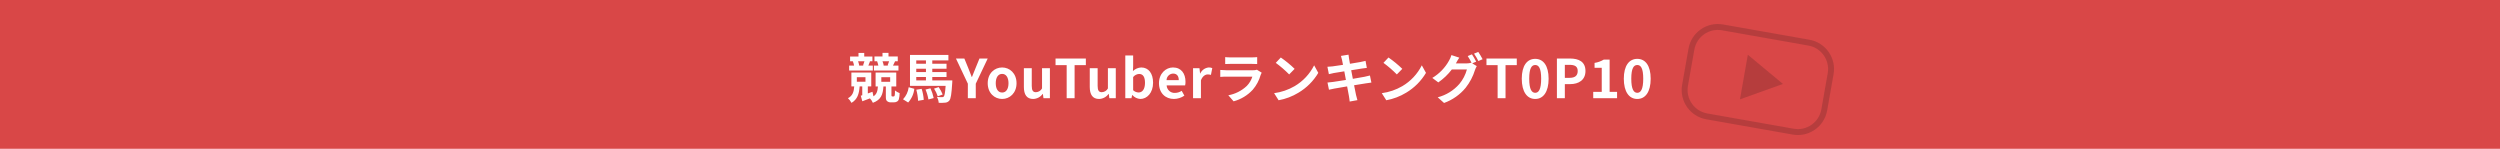 <?xml version="1.0" encoding="UTF-8"?>
<svg id="_レイヤー_1" data-name="レイヤー_1" xmlns="http://www.w3.org/2000/svg" xmlns:xlink="http://www.w3.org/1999/xlink" version="1.1" viewBox="0 0 840 50">
  <!-- Generator: Adobe Illustrator 29.5.1, SVG Export Plug-In . SVG Version: 2.1.0 Build 141)  -->
  <defs>
    <style>
      .st0 {
        fill: none;
      }

      .st1 {
        fill: #d94747;
      }

      .st2 {
        fill: #933434;
      }

      .st3 {
        fill: #fff;
      }

      .st4 {
        opacity: .5;
      }

      .st5 {
        clip-path: url(#clippath);
      }
    </style>
    <clipPath id="clippath">
      <rect class="st0" y="-0" width="840" height="50"/>
    </clipPath>
  </defs>
  <g id="_グループ_8771" data-name="グループ_8771">
    <rect id="_長方形_22625" data-name="長方形_22625" class="st1" y="-0" width="840" height="50"/>
    <path id="_パス_14729" data-name="パス_14729" class="st3" d="M298.734,20.58c-.135.471-.297.934-.486,1.386l.306.072h-1.836l.216-.054c-.094-.478-.233-.947-.414-1.4l2.214-.004ZM301.884,22.038h-1.836l.7-1.458h.9v-1.6h-3.114v-1.206h-2.016v1.206h-2.7v1.6h.972l-.072.018c.171.47.309.951.414,1.44h-1.494v1.656h8.244l.002-1.656ZM290.454,20.58c-.126.45-.324,1.008-.468,1.4l.252.054h-1.728l.18-.036c-.076-.486-.202-.963-.378-1.422l2.142.004ZM293.262,22.038h-1.494c.162-.4.342-.864.558-1.4l-.252-.054h1.062v-1.6h-2.754v-1.206h-1.926v1.206h-2.826v1.6h1.134l-.2.036c.185.458.32.935.4,1.422h-1.656v1.656h7.956l-.002-1.66ZM296.124,25.944h2.97v1.53h-2.97v-1.53ZM287.898,25.944h2.9v1.512h-2.9v-1.512ZM299.85,32.406c-.1-.001-.197-.039-.27-.108-.039-.072-.058-.153-.054-.234v-3.006h1.62v-4.68h-6.946v4.68h.774c-.108,1.512-.36,2.574-1.494,3.312l-.324-1.53c-.522.2-1.062.378-1.566.558v-2.358h1.152v-4.662h-6.678v4.662h.954c-.126,1.746-.486,3.114-2.106,3.96.481.452.882.981,1.188,1.566,2.052-1.206,2.556-3.1,2.736-5.526h.882v2.97l-.5.144.522,1.872c.81-.288,1.692-.63,2.556-.972.415.436.75.942.99,1.494,2.79-1.026,3.366-2.826,3.546-5.49h.81v3.222c0,1.062.072,1.368.4,1.674.345.308.799.464,1.26.432h1.044c.365.017.727-.07,1.044-.252.31-.175.537-.466.63-.81.168-.665.252-1.348.252-2.034-.569-.209-1.099-.513-1.566-.9.024.547 0,1.095-.072,1.638-.018.108-.068.209-.144.288-.083.062-.185.093-.288.09l-.352-0ZM305.142,34.44c1.161-1.278,1.885-2.892,2.07-4.608l-1.89-.522c-.188,1.519-.857,2.938-1.908,4.05l1.728,1.08ZM307.878,30.14c.334,1.216.533,2.466.594,3.726l1.908-.326c-.091-1.253-.326-2.491-.7-3.69l-1.802.29ZM310.978,30.086c.454,1.068.781,2.186.972,3.33l1.764-.468c-.234-1.13-.596-2.229-1.08-3.276l-1.656.414ZM307.864,25.874h3.258v1.134h-3.258v-1.134ZM311.122,20.294v1.116h-3.258v-1.116h3.258ZM311.122,24.218h-3.258v-1.118h3.258v1.118ZM313.246,27.008v-1.136h4.788v-1.656h-4.788v-1.116h4.788v-1.692h-4.788v-1.116h5.418v-1.836h-12.906v10.4h11.97c-.162,2.322-.36,3.276-.612,3.582-.159.163-.388.238-.612.2-.565.013-1.13-.011-1.692-.072.335.611.538,1.286.594,1.98.734.042,1.469.024,2.2-.054.524-.035,1.011-.282,1.35-.684.522-.594.756-2.2.99-5.958.018-.288.036-.846.036-.846l-6.736.004ZM316.738,31.76c-.345-.886-.798-1.726-1.35-2.5l-1.548.522c.523.801.94,1.666,1.242,2.574l1.656-.596ZM325.194,33h2.664v-4.878l4.014-8.46h-2.772l-1.332,3.258c-.378.99-.774,1.926-1.188,2.952h-.072c-.414-1.026-.774-1.962-1.152-2.952l-1.332-3.258h-2.824l4,8.46-.006,4.878ZM336.714,33.252c2.52,0,4.842-1.944,4.842-5.292s-2.322-5.292-4.842-5.292-4.842,1.944-4.842,5.292,2.322,5.292,4.842,5.292ZM336.714,31.092c-1.368,0-2.142-1.224-2.142-3.132,0-1.89.774-3.132,2.142-3.132s2.142,1.242,2.142,3.132c0,1.908-.774,3.132-2.142,3.132ZM347.136,33.252c1.274-.028,2.459-.655,3.2-1.692h.072l.2,1.44h2.16v-10.08h-2.646v6.8c-.413.753-1.193,1.232-2.052,1.26-.972,0-1.4-.558-1.4-2.106v-5.954h-2.646v6.3c-.002,2.52.934,4.032,3.112,4.032ZM358.4,33h2.664v-11.106h3.78v-2.232h-10.184v2.232h3.74v11.106ZM369.272,33.252c1.274-.028,2.459-.655,3.2-1.692h.072l.2,1.44h2.16v-10.08h-2.646v6.8c-.413.753-1.193,1.232-2.052,1.26-.972,0-1.4-.558-1.4-2.106v-5.954h-2.646v6.3c.002,2.52.94,4.032,3.116,4.032h-.004ZM383.15,33.252c2.214,0,4.284-2,4.284-5.472,0-3.078-1.494-5.112-3.978-5.112-1.046.049-2.038.478-2.79,1.206l.072-1.62v-3.618h-2.638v14.364h2.07l.234-1.062h.072c.68.78,1.645,1.254,2.678,1.314h-.004ZM382.556,31.074c-.679-.019-1.326-.288-1.818-.756v-4.428c.484-.61,1.203-.989,1.98-1.044,1.386,0,2,1.062,2,2.988.002,2.196-.934,3.24-2.158,3.24h-.004ZM394.44,33.252c1.255-.017,2.476-.405,3.51-1.116l-.9-1.62c-.672.449-1.46.692-2.268.7-1.461.08-2.71-1.04-2.789-2.501-0-.006-.001-.013-.001-.019h6.21c.092-.401.135-.812.126-1.224,0-2.772-1.44-4.806-4.212-4.806-2.394,0-4.7,2.034-4.7,5.292.002,3.332,2.198,5.294,5.024,5.294ZM391.956,26.934c.029-1.205.995-2.178,2.2-2.214,1.3,0,1.908.864,1.908,2.214h-4.108ZM400.866,33h2.646v-6.012c.558-1.458,1.512-1.98,2.3-1.98.36-.003.719.052,1.062.162l.45-2.286c-.376-.156-.781-.23-1.188-.216-1.248.115-2.339.891-2.858,2.032h-.054l-.2-1.782h-2.16l.002,10.082ZM411.666,19.194v2.322c.522-.036,1.3-.054,1.872-.054h6.894c.648,0,1.494.018,1.98.054v-2.322c-.646.067-1.295.097-1.944.09h-6.93c-.625.009-1.25-.021-1.872-.09ZM423.924,24.414l-1.6-.99c-.424.137-.869.197-1.314.18h-8.91c-.56-.004-1.334-.054-2.09-.104v2.34c.756-.072,1.656-.09,2.088-.09h8.694c-.366,1.168-1.001,2.233-1.854,3.11-1.723,1.637-3.888,2.732-6.228,3.15l1.782,2.034c2.467-.661,4.696-2.009,6.426-3.888,1.245-1.445,2.154-3.148,2.664-4.986.098-.259.212-.511.342-.756ZM430.35,19.32l-1.692,1.8c1.601,1.175,3.106,2.475,4.5,3.888l1.836-1.872c-1.44-1.398-2.993-2.674-4.644-3.816ZM428.1,31.308l1.512,2.376c2.363-.427,4.627-1.288,6.678-2.538,2.74-1.631,5.029-3.92,6.66-6.66l-1.4-2.538c-1.465,2.915-3.74,5.346-6.552,7-2.121,1.235-4.465,2.037-6.898,2.36ZM450.924,20.148c.054.288.18.882.324,1.638-1.548.252-2.934.45-3.564.522-.558.072-1.1.108-1.674.126l.49,2.484c.612-.162,1.08-.252,1.656-.378.558-.09,1.944-.324,3.528-.576.162.918.36,1.926.54,2.9-1.818.288-3.492.558-4.32.666-.576.072-1.386.18-1.872.2l.5,2.412c.414-.108,1.026-.234,1.8-.378s2.466-.432,4.3-.738c.288,1.512.522,2.754.612,3.276.108.522.162,1.152.252,1.818l2.594-.472c-.162-.576-.342-1.224-.468-1.764-.108-.558-.36-1.764-.648-3.24,1.584-.252,3.042-.486,3.906-.63.684-.108,1.422-.234,1.908-.27l-.488-2.376c-.468.144-1.134.288-1.836.432-.81.162-2.286.414-3.906.684-.2-.99-.378-1.98-.558-2.88,1.494-.234,2.862-.45,3.6-.576.54-.072,1.26-.18,1.656-.216l-.432-2.358c-.432.126-1.116.27-1.692.378-.648.126-2.016.342-3.546.594-.144-.81-.252-1.4-.288-1.656-.09-.432-.144-1.044-.2-1.4l-2.538.414c.13.428.256.842.364,1.364ZM466.53,19.32l-1.692,1.8c1.601,1.175,3.106,2.475,4.5,3.888l1.836-1.872c-1.44-1.398-2.993-2.674-4.644-3.816ZM464.28,31.308l1.512,2.376c2.363-.427,4.627-1.288,6.678-2.538,2.74-1.631,5.029-3.92,6.66-6.66l-1.4-2.538c-1.465,2.915-3.74,5.346-6.552,7-2.121,1.235-4.465,2.037-6.898,2.36ZM494.574,18.258l-1.422.576c.487.745.926,1.521,1.314,2.322l-.126-.072c-.509.145-1.036.217-1.566.216h-3.6c.018-.036.036-.054.054-.09.331-.633.699-1.246,1.1-1.836l-2.648-.864c-.19.655-.463,1.284-.81,1.872-1.329,2.394-3.267,4.394-5.616,5.8l2.016,1.508c1.736-1.205,3.273-2.675,4.554-4.356h5.058c-.483,1.801-1.356,3.473-2.556,4.9-1.913,2.184-4.442,3.739-7.254,4.46l2.128,1.906c2.83-1.017,5.334-2.775,7.25-5.092,1.414-1.784,2.483-3.817,3.15-5.994.154-.452.353-.887.594-1.3l-1.53-.936,1.336-.554c-.424-.851-.9-1.674-1.426-2.466ZM496.698,17.448l-1.422.576c.548.79,1.035,1.62,1.458,2.484l1.422-.612c-.44-.842-.926-1.66-1.456-2.448l-.002-0ZM503.2,33h2.66v-11.106h3.78v-2.232h-10.188v2.232h3.748v11.106ZM515.832,33.252c2.736,0,4.5-2.394,4.5-6.8,0-4.374-1.764-6.678-4.5-6.678s-4.518,2.286-4.518,6.678c0,4.406,1.786,6.8,4.518,6.8ZM515.832,31.182c-1.152,0-2.016-1.116-2.016-4.734,0-3.6.864-4.608,2.016-4.608s2,1.008,2,4.608c-.002,3.618-.848,4.734-2,4.734ZM523.122,33h2.664v-4.734h1.782c2.862,0,5.148-1.368,5.148-4.41,0-3.15-2.268-4.194-5.22-4.194h-4.374v13.338ZM525.786,26.16v-4.374h1.514c1.836,0,2.808.522,2.808,2.07,0,1.53-.882,2.3-2.718,2.3l-1.604.004ZM535.326,33h8.01v-2.142h-2.5v-10.836h-1.962c-.952.567-2.005.946-3.1,1.116v1.638h2.412v8.082h-2.862l.002,2.142ZM550.126,33.252c2.736,0,4.5-2.394,4.5-6.8,0-4.374-1.764-6.678-4.5-6.678s-4.526,2.282-4.526,6.674c0,4.41,1.786,6.804,4.522,6.804h.004ZM550.126,31.182c-1.152,0-2.016-1.116-2.016-4.734,0-3.6.864-4.608,2.016-4.608s2,1.008,2,4.608c-.006,3.618-.852,4.734-2.004,4.734h.004Z"/>
    <g class="st5">
      <g id="_マスクグループ_16" data-name="マスクグループ_16">
        <g id="_グループ_8748" data-name="グループ_8748" class="st4">
          <path id="_長方形_22600" data-name="長方形_22600" class="st2" d="M578.577,10.184c-4.351-.764-8.499,2.139-9.272,6.488l-2.151,12.175c-.764,4.351,2.139,8.499,6.488,9.272l29.05,5.132c4.351.764,8.499-2.139,9.272-6.488l2.151-12.175c.764-4.351-2.139-8.499-6.488-9.272l-29.05-5.132M578.925,8.214l29.05,5.132c5.44.961,9.071,6.15,8.11,11.59l-2.151,12.175c-.961,5.44-6.15,9.071-11.59,8.11l-29.05-5.132c-5.44-.961-9.071-6.15-8.11-11.59l2.151-12.175c.961-5.44,6.15-9.071,11.59-8.11Z"/>
          <path id="_多角形_398" data-name="多角形_398" class="st2" d="M599.072,28.208l-14.45,5.181,2.65-15,11.8,9.818Z"/>
        </g>
      </g>
    </g>
  </g>
</svg>